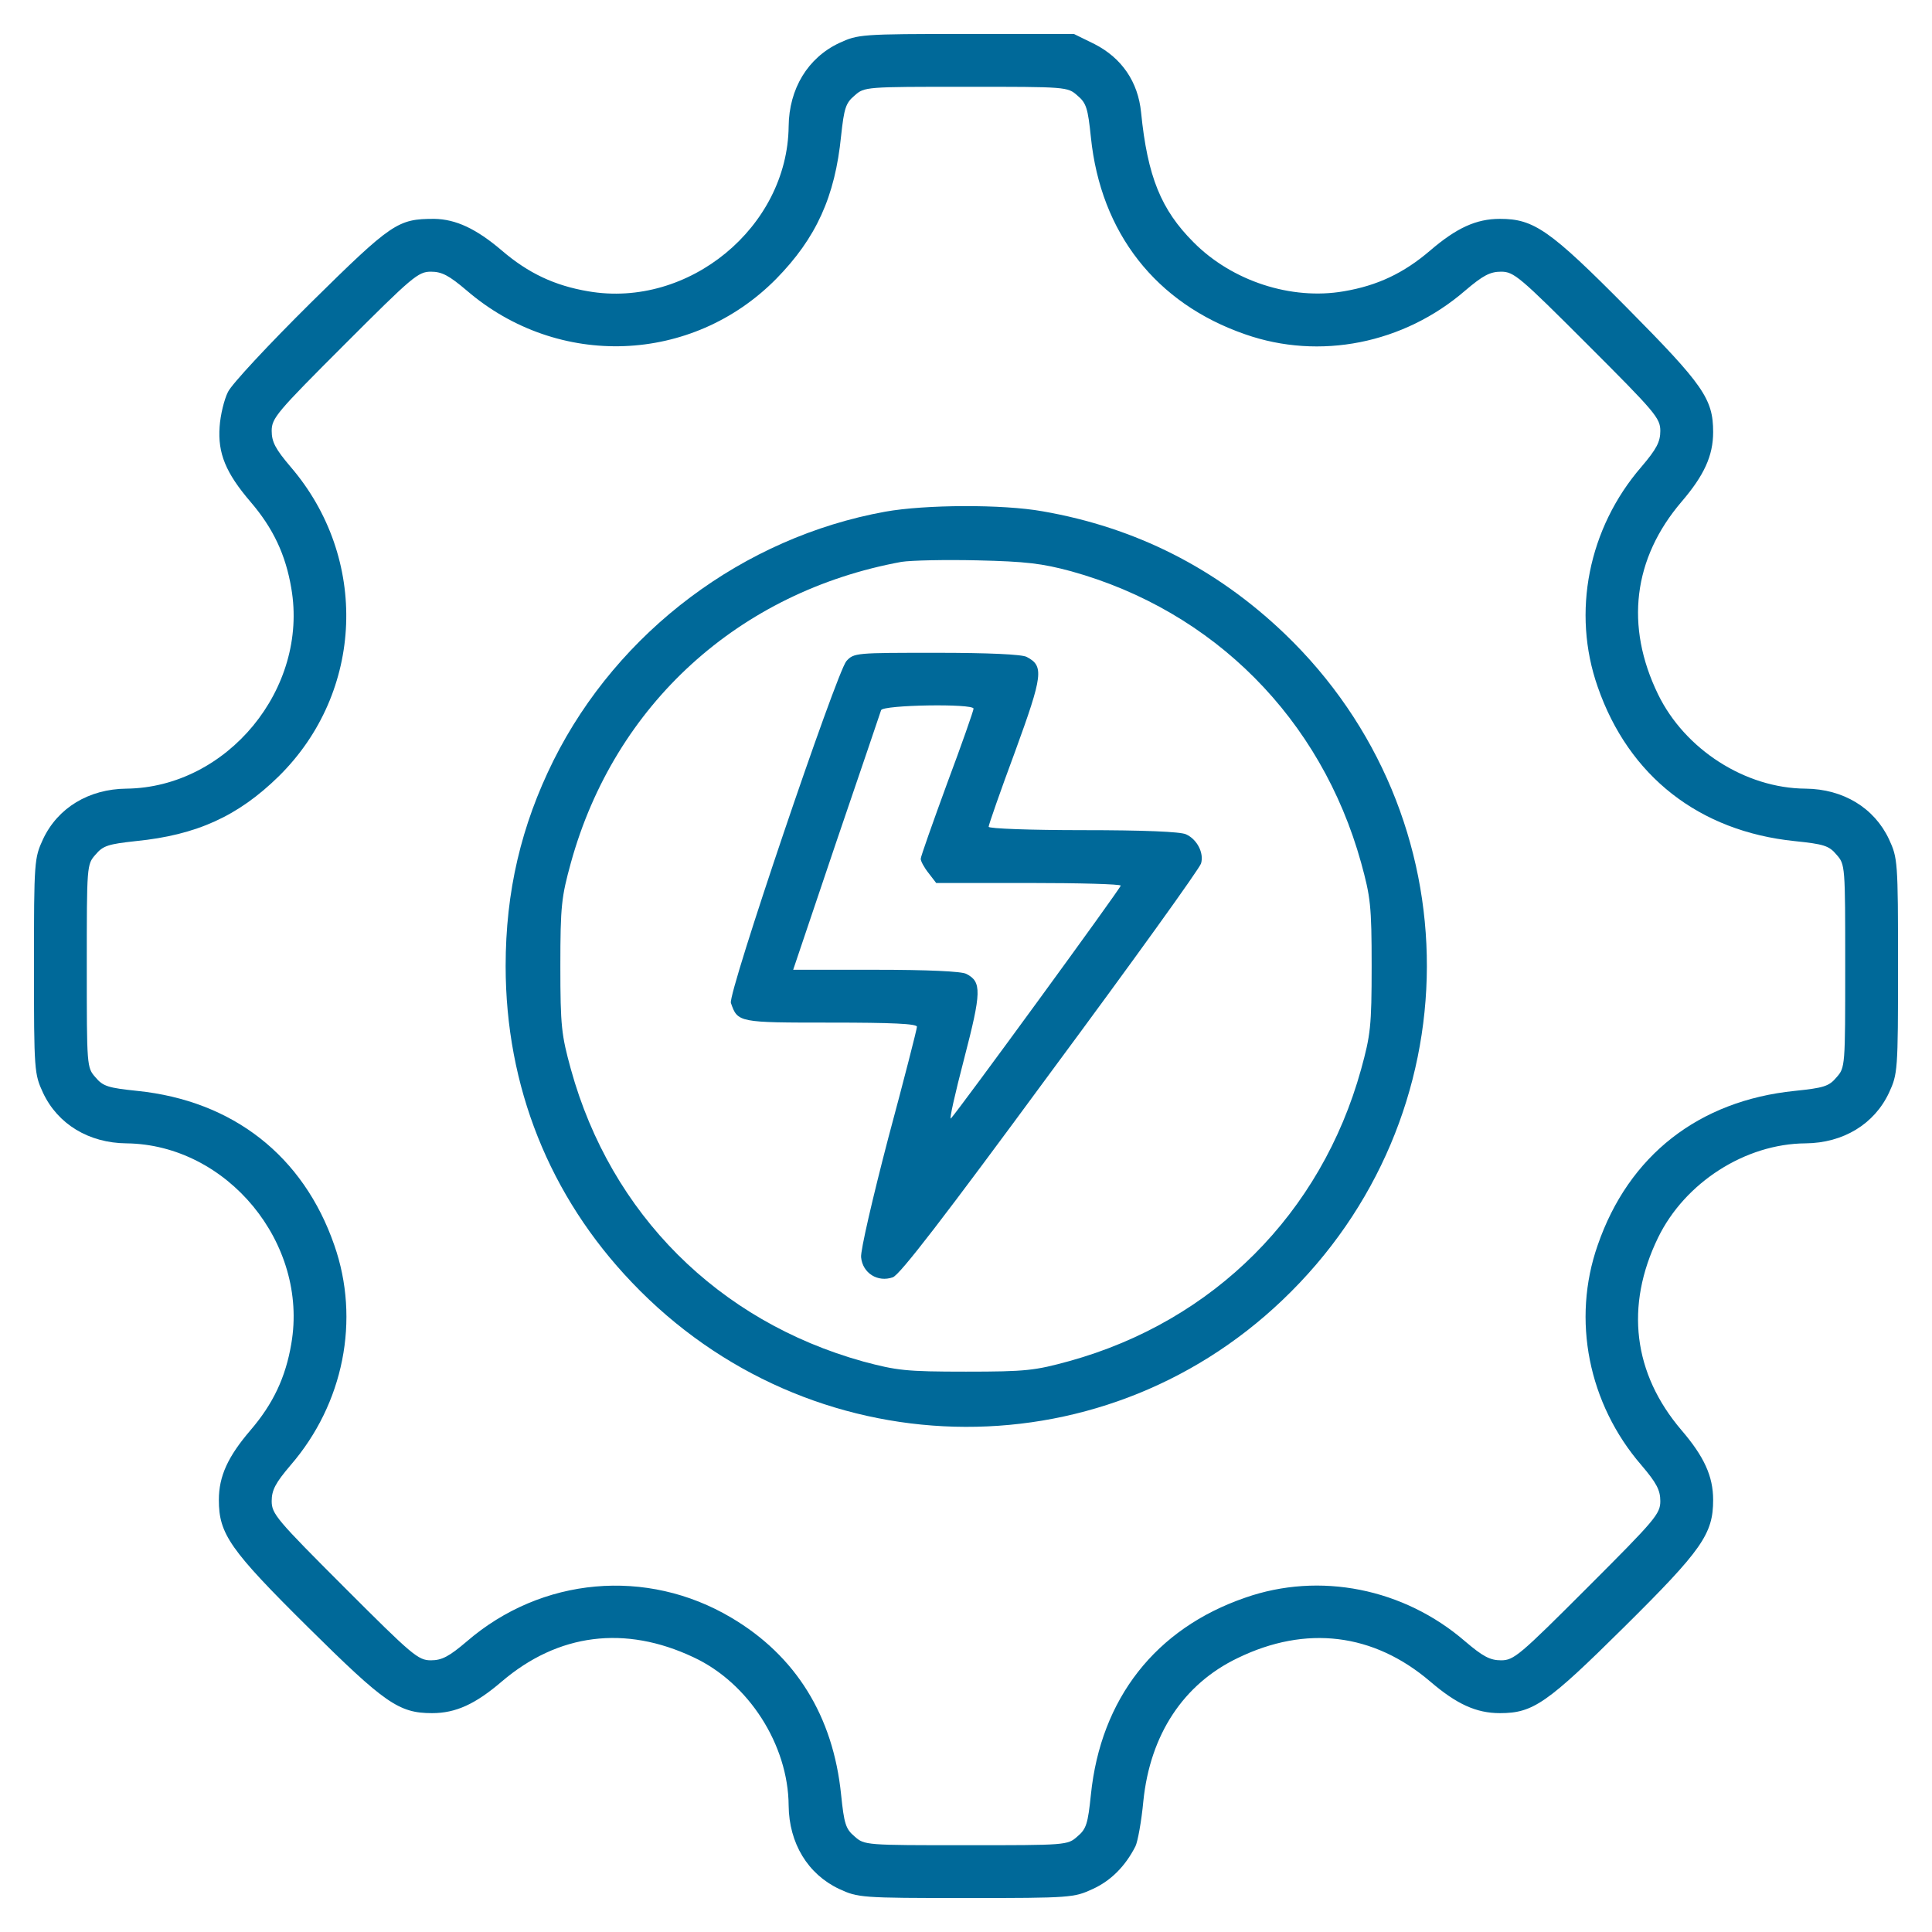 <?xml version="1.0" encoding="UTF-8" standalone="no"?>
<svg xmlns="http://www.w3.org/2000/svg" version="1.0" width="512pt" height="512pt" viewBox="0 0 512 512" preserveAspectRatio="xMidYMid meet">
  <style type="text/css">	.st0-potencia{fill:#006999;}</style>
  <g transform="translate(0,512) scale(0.1,-0.1)" fill="#006999" stroke="none">
    <path class="st0-potencia" d="M2224 5006 c-83 -39 -133 -121 -134 -221 -3 -267 -265 -483 -531 -437 -89 15 -159 48 -229 108 -68 58 -122 83 -179 84 -97 0 -112 -10 -328 -223 -111 -110 -210 -216 -219 -236 -10 -20 -20 -61 -22 -92 -5 -70 16 -122 82 -199 60 -70 93 -140 108 -229 46 -266 -170 -528 -437 -531 -100 -1 -182 -51 -221 -134 -23 -50 -24 -57 -24 -336 0 -279 1 -286 24 -336 39 -83 121 -133 221 -134 267 -3 483 -265 437 -531 -15 -89 -48 -159 -108 -229 -60 -70 -84 -122 -84 -185 0 -90 29 -132 236 -337 204 -202 241 -228 329 -228 63 0 115 24 185 84 149 127 326 150 508 64 146 -68 251 -232 252 -393 1 -100 51 -182 134 -221 50 -23 57 -24 336 -24 279 0 286 1 336 24 48 22 86 60 113 113 6 12 16 66 21 120 18 176 106 310 250 379 181 88 360 66 510 -62 70 -60 122 -84 185 -84 88 0 125 26 329 228 207 205 236 247 236 337 0 63 -24 115 -84 185 -128 150 -150 329 -62 510 71 146 231 249 391 250 100 1 182 51 221 134 23 50 24 57 24 336 0 279 -1 286 -24 336 -39 83 -121 133 -221 134 -160 1 -320 104 -391 250 -88 181 -66 360 62 510 60 70 84 122 84 185 0 88 -26 125 -228 329 -205 207 -247 236 -337 236 -63 0 -115 -24 -185 -84 -70 -60 -140 -93 -229 -108 -139 -24 -296 27 -398 130 -86 86 -122 174 -139 344 -8 81 -51 144 -123 181 l-55 27 -285 0 c-280 0 -287 -1 -337 -24z m631 -139 c24 -20 28 -34 36 -111 26 -253 172 -440 409 -522 197 -69 420 -25 583 116 47 40 66 50 95 50 34 0 49 -13 229 -193 180 -180 193 -195 193 -229 0 -29 -10 -48 -50 -95 -141 -163 -185 -386 -116 -583 82 -237 269 -383 522 -409 77 -8 91 -12 111 -36 23 -26 23 -29 23 -295 0 -266 0 -269 -23 -295 -20 -24 -34 -28 -111 -36 -254 -26 -440 -171 -522 -409 -69 -197 -25 -420 116 -583 40 -47 50 -66 50 -95 0 -34 -13 -49 -193 -229 -180 -180 -195 -193 -229 -193 -29 0 -48 10 -95 50 -163 141 -386 185 -583 116 -238 -82 -383 -268 -409 -522 -8 -77 -12 -91 -36 -111 -26 -23 -29 -23 -295 -23 -266 0 -269 0 -295 23 -24 20 -28 34 -36 111 -21 208 -120 368 -291 469 -224 133 -503 108 -701 -63 -47 -40 -66 -50 -95 -50 -34 0 -49 13 -229 193 -180 180 -193 195 -193 229 0 29 10 48 50 95 141 163 185 386 116 583 -82 237 -269 383 -522 409 -77 8 -91 12 -111 36 -23 26 -23 29 -23 295 0 266 0 269 23 295 20 24 34 28 107 36 161 16 271 66 379 172 226 223 239 578 31 820 -40 47 -50 66 -50 95 0 34 13 49 193 229 180 180 195 193 229 193 29 0 48 -10 95 -50 242 -208 597 -195 820 31 106 108 156 218 172 379 8 73 12 87 36 107 26 23 29 23 295 23 266 0 269 0 295 -23z"></path>
    <path class="st0-potencia" d="M2346 3764 c-376 -68 -708 -317 -879 -659 -86 -173 -127 -348 -127 -545 0 -319 116 -610 335 -839 468 -491 1236 -512 1724 -46 508 484 510 1282 5 1766 -181 173 -394 281 -641 324 -106 19 -311 18 -417 -1z m493 -158 c378 -105 662 -391 768 -772 25 -91 28 -114 28 -274 0 -160 -3 -183 -28 -274 -106 -382 -391 -667 -773 -773 -91 -25 -114 -28 -274 -28 -160 0 -183 3 -273 27 -384 107 -668 391 -774 774 -25 91 -28 114 -28 274 0 160 3 183 28 274 116 419 445 718 876 797 25 4 116 6 201 4 129 -3 171 -8 249 -29z"></path>
    <path class="st0-potencia" d="M2243 3368 c-26 -30 -315 -882 -306 -906 18 -52 20 -52 265 -52 162 0 228 -3 228 -11 0 -6 -34 -139 -76 -295 -41 -157 -74 -299 -72 -316 4 -42 44 -67 84 -53 19 7 133 155 419 544 217 293 396 542 398 553 8 28 -11 64 -40 77 -15 7 -112 11 -273 11 -138 0 -250 4 -250 9 0 5 31 94 70 199 74 203 77 227 31 251 -12 7 -103 11 -239 11 -214 0 -219 0 -239 -22z m337 -126 c0 -5 -31 -94 -70 -198 -38 -104 -70 -194 -70 -200 0 -6 9 -23 21 -38 l20 -26 245 0 c134 0 244 -3 244 -7 0 -7 -430 -596 -450 -617 -5 -5 11 66 35 158 46 177 47 204 6 225 -12 7 -104 11 -240 11 l-219 0 114 338 c63 185 117 343 119 350 5 14 245 18 245 4z"></path>
  </g>
</svg>
